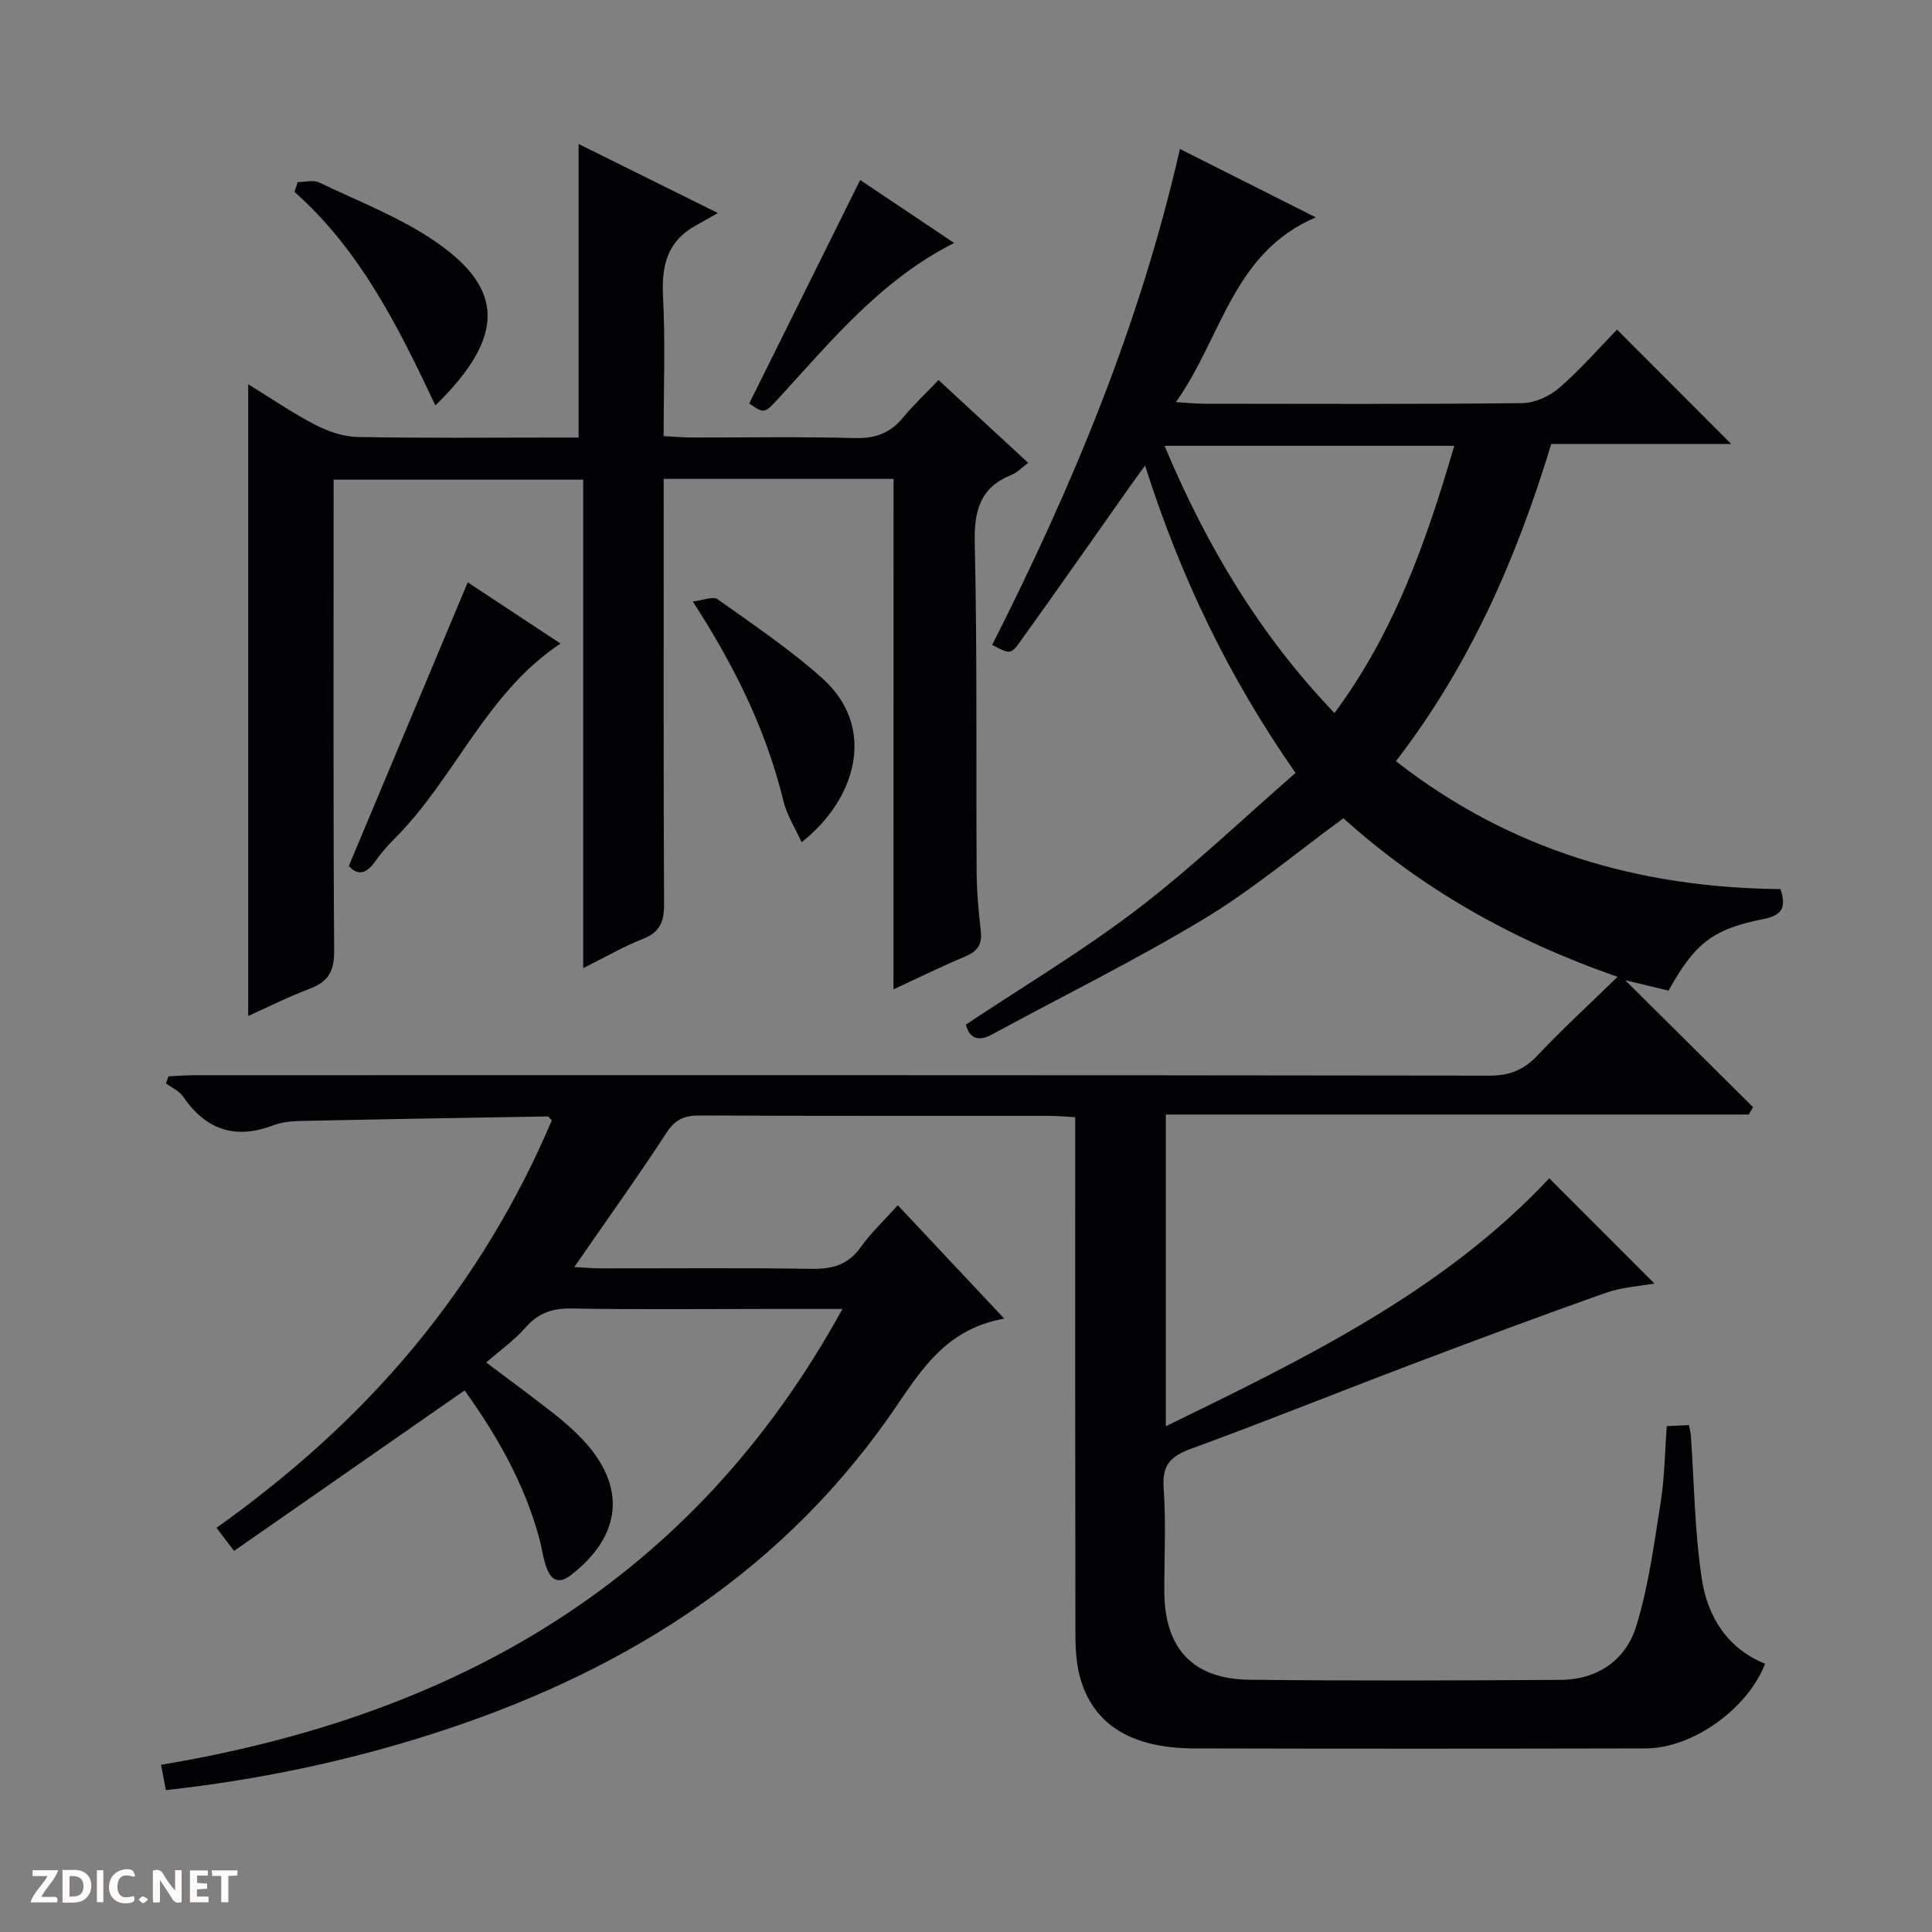 <svg enable-background="new 0 0 400 400" viewBox="0 0 400 400" xmlns="http://www.w3.org/2000/svg"><rect x="0" y="0" width="400" height="400" fill="#808080" stroke="none"/><g fill="#fcfbfa"><path d="m37.59 393.81c-.92.31-1.52.05-2-.78-.7-1.2-1.52-2.34-2.47-3.78v4.59c-.55.03-.95.05-1.41.07-.03-.37-.06-.64-.06-.91 0-1.91 0-3.81 0-5.7 1.13-.41 1.77-.03 2.29.91.62 1.11 1.38 2.14 2.31 3.19v-4.2h1.35v6.61z"/><path d="m12.94 393.88v-6.75c1.9.19 3.93-.54 5.37 1.29.8 1.01.78 2.88.03 3.97-1.37 1.97-3.4 1.51-6.4 1.49m2.45-1.22c2.04.12 2.92-.58 2.89-2.21-.03-1.51-.98-2.19-2.89-2z"/><path d="m11.81 393.87h-5.49c.68-2.18 2.47-3.48 3.51-5.45h-3.08v-1.21h5.29c-.71 2.13-2.44 3.48-3.47 5.51.86 0 1.63.04 2.39-.01.79-.05 1.14.21.85 1.16"/><path d="m39.33 393.86v-6.61h3.7v1.07h-2.22v1.52c.68.04 1.34.09 2.07.13v1.07c-.72.05-1.38.09-2.1.14v1.48h2.4v1.19h-3.85z"/><path d="m27.71 388.56c-1.15-.3-2.46-.61-3.1.64-.37.73-.41 1.93-.06 2.67.63 1.35 1.99.93 3.17.68.35.94-.01 1.32-.93 1.46-1.62.25-3.05-.27-3.76-1.48-.73-1.24-.6-3.03.31-4.17.88-1.11 2.71-1.7 4-1.16.32.13.44.74.65 1.12-.1.08-.19.16-.28.24"/><path d="m49.15 387.24v1.07c-.59.02-1.17.05-1.87.08v5.44h-1.48v-5.44h-1.85c-.05-.4-.08-.73-.13-1.15z"/><path d="m20.06 387.21h1.33v6.62h-1.33z"/><path d="m30.68 393.25c-.39.38-.8.79-1.05.76-.32-.05-.6-.45-.9-.7.26-.24.51-.64.8-.67.29-.04.62.3 1.15.61"/></g><path d="m34.34 370.62c-.39-2.05-.67-3.5-1-5.24 60.92-10.15 110.06-37.85 141.08-94.38-5.58 0-10.32 0-15.07 0-13.67 0-27.33.15-41-.09-4-.07-6.92.93-9.57 3.97-2.27 2.6-5.18 4.64-8.12 7.2 5.27 3.97 9.68 7.2 13.97 10.57 2.09 1.64 4.11 3.41 5.94 5.33 9.19 9.72 8.24 19.91-2.36 28.12-2.52 1.95-4.03 1.07-4.98-1.33-.78-1.98-1.01-4.17-1.57-6.25-3.12-11.57-9.03-21.7-15.47-30.65-15.97 11.13-31.75 22.11-47.73 33.23-1.67-2.2-2.54-3.34-3.64-4.78 15.2-10.83 28.97-23.06 40.81-37.35 11.85-14.3 21.4-29.99 28.62-47.02-.45-.43-.67-.8-.88-.8-17.14.28-34.27.57-51.41.94-1.81.04-3.71.27-5.39.9-7.86 2.99-13.94.95-18.66-5.95-.8-1.18-2.35-1.84-3.55-2.74.17-.49.35-.97.52-1.46 1.83-.08 3.66-.23 5.49-.23 89.33-.01 178.66-.04 267.99.09 4.22.01 7.16-1.21 10-4.22 5.11-5.41 10.61-10.46 16.54-16.24-21.77-7.55-40.57-18.24-56.76-32.83-9.79 7.15-18.86 14.81-28.9 20.86-14.21 8.56-29.14 15.91-43.73 23.84-2.85 1.55-4.68 1.06-5.55-1.97 11.91-7.93 24.19-15.25 35.48-23.87 11.33-8.65 21.68-18.58 32.79-28.24-13.9-19.9-23.83-40.62-31.16-63.65-1.34 1.85-2.23 3.07-3.11 4.31-7.57 10.73-15.09 21.49-22.75 32.16-1.96 2.73-2.17 2.58-5.79.67 16.52-32.63 30.58-66.23 38.87-102.68 9.17 4.61 18.12 9.12 28.13 14.16-17.23 7.35-19.4 24.79-28.96 38.25 2.57.16 4.16.34 5.74.34 22 .02 44 .12 65.99-.13 2.62-.03 5.69-1.46 7.71-3.22 4.38-3.81 8.22-8.24 11.88-12 8.09 8.1 15.88 15.9 23.65 23.68-12.02 0-24.57 0-37.26 0-7.21 23.76-16.9 45.89-32.16 65.67 23.56 18.43 50.29 26.2 79.62 26.49 1.17 3.65.56 5.4-3.61 6.22-10.52 2.07-14.17 5.11-19.57 14.8-2.9-.7-5.9-1.42-8.97-2.16 8.91 8.85 17.69 17.57 26.47 26.28-.29.51-.59 1.02-.88 1.53-40.13 0-80.26 0-120.7 0v64.54c29-14.13 57.52-27.99 79.39-51.34 7.25 7.26 14.49 14.5 21.77 21.79-2.94.54-6.72.74-10.14 1.95-13.59 4.81-27.09 9.85-40.57 14.96-15.07 5.71-30.02 11.75-45.15 17.27-4.2 1.53-6.09 3.29-5.75 8.07.51 7.13.12 14.32.14 21.49.03 11.75 5.85 18.15 17.58 18.29 21.5.25 43 .16 64.5.03 7.62-.05 13.47-4.11 15.62-11.09 2.57-8.33 3.71-17.12 5.08-25.78.8-5.05.84-10.22 1.25-15.66 1.57-.07 2.98-.14 4.58-.22.17.85.36 1.47.4 2.09.7 9.92.78 19.94 2.27 29.74 1.18 7.75 5.21 14.4 13.11 17.58-3.65 9.37-15.01 17.51-24.75 17.53-31.16.07-62.33.08-93.49 0-13.15-.04-21.05-5.05-23.68-15.01-.79-3-.88-6.26-.88-9.4-.06-33.33-.04-66.66-.04-99.99 0-1.97 0-3.94 0-6.29-2.02-.11-3.62-.27-5.22-.27-24.17-.02-48.33.04-72.5-.08-3.13-.02-5.06.76-6.88 3.55-5.99 9.18-12.38 18.09-19.12 27.84 2.17.1 3.87.25 5.56.26 14.5.02 29-.14 43.5.1 4.34.07 7.63-.79 10.26-4.49 2.1-2.96 4.81-5.49 7.67-8.68 7.13 7.6 14.12 15.05 22.04 23.48-13.02 2.29-18 12.08-24.26 20.91-23.5 33.11-56.33 52.99-94.37 65.14-17.78 5.66-35.94 9.47-54.95 11.56zm241.95-222.99c12.51-16.88 19.07-35.73 24.8-55.33-20.11 0-39.77 0-59.98 0 8.65 20.65 19.68 39.14 35.18 55.33z" fill="#010104"/><path d="m185 99.15c-16.28 0-31.59 0-47.59 0v5.99c0 27.33-.06 54.66.08 81.99.02 3.62-.8 5.86-4.38 7.26-3.98 1.56-7.72 3.74-12.36 6.05 0-34.1 0-67.46 0-101.13-17.38 0-34.13 0-51.68 0v5.14c0 30.83-.09 61.66.11 92.49.03 4.17-1.26 6.34-5.04 7.76-4.29 1.61-8.4 3.69-12.76 5.65 0-43.74 0-86.89 0-130.8 4.81 2.96 9.16 5.95 13.81 8.36 2.68 1.39 5.84 2.5 8.8 2.56 13.66.27 27.33.12 40.99.12h4.81c0-20.42 0-40.3 0-60.78 8.88 4.4 17.97 8.91 28.83 14.29-1.99 1.13-3.26 1.88-4.56 2.59-5.87 3.21-7.12 8.25-6.79 14.62.49 9.45.13 18.95.13 28.98 2.12.11 3.88.28 5.64.29 11.33.02 22.67-.19 33.99.12 4.24.12 7.31-1.07 9.96-4.27 2.22-2.68 4.78-5.08 7.32-7.75 6.3 5.82 12.27 11.33 18.57 17.15-1.37 1.01-2.28 2.01-3.41 2.46-6.51 2.62-7.82 7.36-7.66 14.12.53 22.65.25 45.32.39 67.99.02 4.15.4 8.31.87 12.43.32 2.81-.8 4.19-3.31 5.24-4.73 1.97-9.32 4.24-14.77 6.76.01-35.55.01-70.38.01-105.68z" fill="#010104"/><path d="m72.23 179.27c8.32-19.86 16.38-39.07 24.61-58.7 5.94 3.92 12.55 8.28 19.21 12.67-15.41 10.22-21.81 27.8-34.23 40.26-1.52 1.53-2.98 3.17-4.21 4.93-1.98 2.85-3.87 2.64-5.38.84z" fill="#010104"/><path d="m61.64 37.7c1.5 0 3.24-.5 4.45.08 8.23 3.96 16.96 7.28 24.38 12.46 13.5 9.41 14.56 19.18-.33 33.7-7.69-16.32-15.6-32.19-29.17-44.21.22-.67.45-1.35.67-2.03z" fill="#010104"/><path d="m165.96 174.37c-1.33-2.96-3.06-5.63-3.77-8.56-3.53-14.52-9.97-27.69-18.75-41.28 2.14-.24 4.19-1.14 5.12-.47 7.41 5.29 15.04 10.39 21.78 16.46 11.12 10.02 7.09 24.84-4.38 33.85z" fill="#010104"/><path d="m155.12 83.54c7.76-15.64 15.32-30.86 22.97-46.27 6.12 4.1 12.71 8.52 19.45 13.04-15.05 7.58-25.27 20.08-36.1 31.89-3.19 3.48-3.15 3.51-6.32 1.34z" fill="#010104"/></svg>